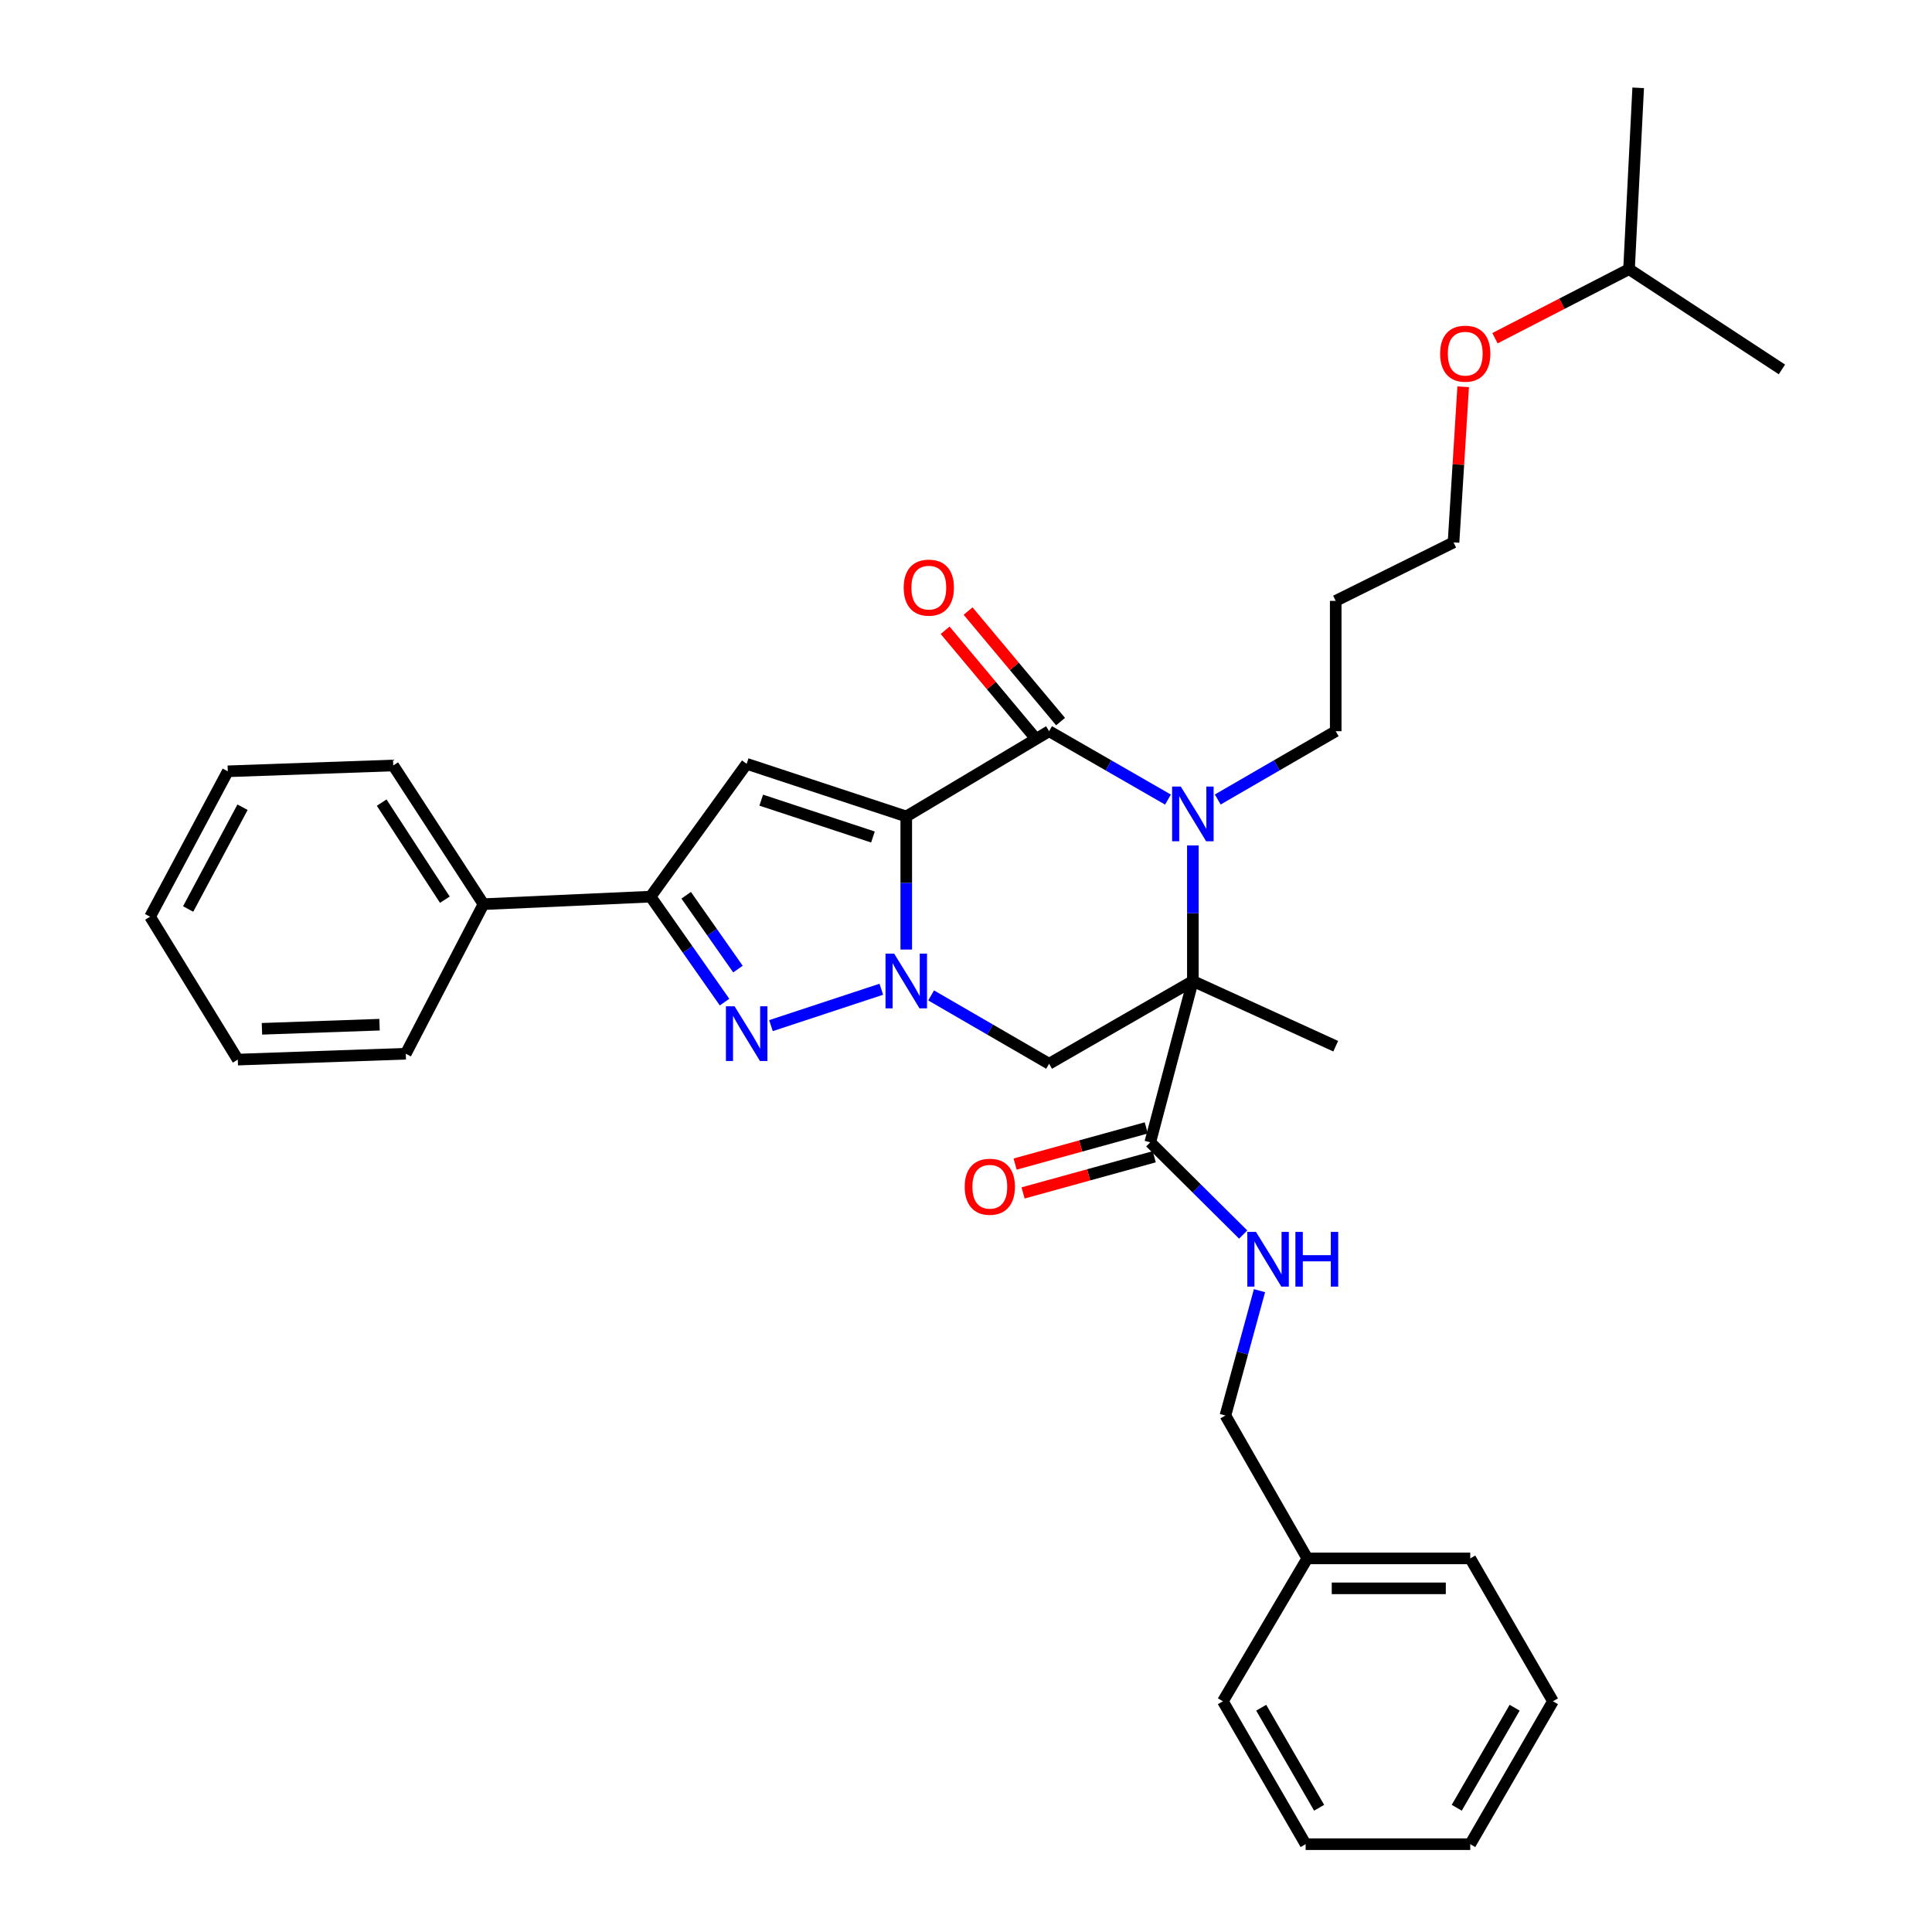 <?xml version='1.0' encoding='iso-8859-1'?>
<svg version='1.1' baseProfile='full'
              xmlns='http://www.w3.org/2000/svg'
                      xmlns:rdkit='http://www.rdkit.org/xml'
                      xmlns:xlink='http://www.w3.org/1999/xlink'
                  xml:space='preserve'
width='1000px' height='1000px' viewBox='0 0 1000 1000'>
<!-- END OF HEADER -->
<rect style='opacity:1.0;fill:#FFFFFF;stroke:none' width='1000' height='1000' x='0' y='0'> </rect>
<path class='bond-0' d='M 469.079,422.603 L 469.079,457.043' style='fill:none;fill-rule:evenodd;stroke:#000000;stroke-width:6px;stroke-linecap:butt;stroke-linejoin:miter;stroke-opacity:1' />
<path class='bond-0' d='M 469.079,457.043 L 469.079,491.484' style='fill:none;fill-rule:evenodd;stroke:#0000FF;stroke-width:6px;stroke-linecap:butt;stroke-linejoin:miter;stroke-opacity:1' />
<path class='bond-2' d='M 469.079,422.603 L 543.007,378.468' style='fill:none;fill-rule:evenodd;stroke:#000000;stroke-width:6px;stroke-linecap:butt;stroke-linejoin:miter;stroke-opacity:1' />
<path class='bond-5' d='M 469.079,422.603 L 386.473,395.357' style='fill:none;fill-rule:evenodd;stroke:#000000;stroke-width:6px;stroke-linecap:butt;stroke-linejoin:miter;stroke-opacity:1' />
<path class='bond-5' d='M 451.835,433.231 L 394.011,414.159' style='fill:none;fill-rule:evenodd;stroke:#000000;stroke-width:6px;stroke-linecap:butt;stroke-linejoin:miter;stroke-opacity:1' />
<path class='bond-4' d='M 456.164,512.031 L 399.048,530.864' style='fill:none;fill-rule:evenodd;stroke:#0000FF;stroke-width:6px;stroke-linecap:butt;stroke-linejoin:miter;stroke-opacity:1' />
<path class='bond-6' d='M 481.955,515.232 L 512.481,532.916' style='fill:none;fill-rule:evenodd;stroke:#0000FF;stroke-width:6px;stroke-linecap:butt;stroke-linejoin:miter;stroke-opacity:1' />
<path class='bond-6' d='M 512.481,532.916 L 543.007,550.6' style='fill:none;fill-rule:evenodd;stroke:#000000;stroke-width:6px;stroke-linecap:butt;stroke-linejoin:miter;stroke-opacity:1' />
<path class='bond-1' d='M 617.426,507.773 L 617.426,472.686' style='fill:none;fill-rule:evenodd;stroke:#000000;stroke-width:6px;stroke-linecap:butt;stroke-linejoin:miter;stroke-opacity:1' />
<path class='bond-1' d='M 617.426,472.686 L 617.426,437.599' style='fill:none;fill-rule:evenodd;stroke:#0000FF;stroke-width:6px;stroke-linecap:butt;stroke-linejoin:miter;stroke-opacity:1' />
<path class='bond-8' d='M 617.426,507.773 L 595.372,591.265' style='fill:none;fill-rule:evenodd;stroke:#000000;stroke-width:6px;stroke-linecap:butt;stroke-linejoin:miter;stroke-opacity:1' />
<path class='bond-14' d='M 617.426,507.773 L 691.363,541.509' style='fill:none;fill-rule:evenodd;stroke:#000000;stroke-width:6px;stroke-linecap:butt;stroke-linejoin:miter;stroke-opacity:1' />
<path class='bond-34' d='M 617.426,507.773 L 543.007,550.6' style='fill:none;fill-rule:evenodd;stroke:#000000;stroke-width:6px;stroke-linecap:butt;stroke-linejoin:miter;stroke-opacity:1' />
<path class='bond-3' d='M 543.007,378.468 L 573.774,396.166' style='fill:none;fill-rule:evenodd;stroke:#000000;stroke-width:6px;stroke-linecap:butt;stroke-linejoin:miter;stroke-opacity:1' />
<path class='bond-3' d='M 573.774,396.166 L 604.54,413.864' style='fill:none;fill-rule:evenodd;stroke:#0000FF;stroke-width:6px;stroke-linecap:butt;stroke-linejoin:miter;stroke-opacity:1' />
<path class='bond-10' d='M 548.949,373.496 L 525.012,344.892' style='fill:none;fill-rule:evenodd;stroke:#000000;stroke-width:6px;stroke-linecap:butt;stroke-linejoin:miter;stroke-opacity:1' />
<path class='bond-10' d='M 525.012,344.892 L 501.075,316.288' style='fill:none;fill-rule:evenodd;stroke:#FF0000;stroke-width:6px;stroke-linecap:butt;stroke-linejoin:miter;stroke-opacity:1' />
<path class='bond-10' d='M 537.066,383.44 L 513.129,354.836' style='fill:none;fill-rule:evenodd;stroke:#000000;stroke-width:6px;stroke-linecap:butt;stroke-linejoin:miter;stroke-opacity:1' />
<path class='bond-10' d='M 513.129,354.836 L 489.192,326.232' style='fill:none;fill-rule:evenodd;stroke:#FF0000;stroke-width:6px;stroke-linecap:butt;stroke-linejoin:miter;stroke-opacity:1' />
<path class='bond-13' d='M 630.302,413.822 L 660.833,396.145' style='fill:none;fill-rule:evenodd;stroke:#0000FF;stroke-width:6px;stroke-linecap:butt;stroke-linejoin:miter;stroke-opacity:1' />
<path class='bond-13' d='M 660.833,396.145 L 691.363,378.468' style='fill:none;fill-rule:evenodd;stroke:#000000;stroke-width:6px;stroke-linecap:butt;stroke-linejoin:miter;stroke-opacity:1' />
<path class='bond-33' d='M 375.022,518.685 L 355.878,491.394' style='fill:none;fill-rule:evenodd;stroke:#0000FF;stroke-width:6px;stroke-linecap:butt;stroke-linejoin:miter;stroke-opacity:1' />
<path class='bond-33' d='M 355.878,491.394 L 336.734,464.103' style='fill:none;fill-rule:evenodd;stroke:#000000;stroke-width:6px;stroke-linecap:butt;stroke-linejoin:miter;stroke-opacity:1' />
<path class='bond-33' d='M 381.964,501.599 L 368.563,482.496' style='fill:none;fill-rule:evenodd;stroke:#0000FF;stroke-width:6px;stroke-linecap:butt;stroke-linejoin:miter;stroke-opacity:1' />
<path class='bond-33' d='M 368.563,482.496 L 355.163,463.392' style='fill:none;fill-rule:evenodd;stroke:#000000;stroke-width:6px;stroke-linecap:butt;stroke-linejoin:miter;stroke-opacity:1' />
<path class='bond-7' d='M 386.473,395.357 L 336.734,464.103' style='fill:none;fill-rule:evenodd;stroke:#000000;stroke-width:6px;stroke-linecap:butt;stroke-linejoin:miter;stroke-opacity:1' />
<path class='bond-11' d='M 336.734,464.103 L 250.247,467.994' style='fill:none;fill-rule:evenodd;stroke:#000000;stroke-width:6px;stroke-linecap:butt;stroke-linejoin:miter;stroke-opacity:1' />
<path class='bond-9' d='M 595.372,591.265 L 619.418,615.132' style='fill:none;fill-rule:evenodd;stroke:#000000;stroke-width:6px;stroke-linecap:butt;stroke-linejoin:miter;stroke-opacity:1' />
<path class='bond-9' d='M 619.418,615.132 L 643.465,638.999' style='fill:none;fill-rule:evenodd;stroke:#0000FF;stroke-width:6px;stroke-linecap:butt;stroke-linejoin:miter;stroke-opacity:1' />
<path class='bond-12' d='M 593.312,583.797 L 559.366,593.16' style='fill:none;fill-rule:evenodd;stroke:#000000;stroke-width:6px;stroke-linecap:butt;stroke-linejoin:miter;stroke-opacity:1' />
<path class='bond-12' d='M 559.366,593.16 L 525.421,602.524' style='fill:none;fill-rule:evenodd;stroke:#FF0000;stroke-width:6px;stroke-linecap:butt;stroke-linejoin:miter;stroke-opacity:1' />
<path class='bond-12' d='M 597.432,598.734 L 563.486,608.097' style='fill:none;fill-rule:evenodd;stroke:#000000;stroke-width:6px;stroke-linecap:butt;stroke-linejoin:miter;stroke-opacity:1' />
<path class='bond-12' d='M 563.486,608.097 L 529.541,617.461' style='fill:none;fill-rule:evenodd;stroke:#FF0000;stroke-width:6px;stroke-linecap:butt;stroke-linejoin:miter;stroke-opacity:1' />
<path class='bond-15' d='M 651.915,668.046 L 643.094,700.356' style='fill:none;fill-rule:evenodd;stroke:#0000FF;stroke-width:6px;stroke-linecap:butt;stroke-linejoin:miter;stroke-opacity:1' />
<path class='bond-15' d='M 643.094,700.356 L 634.273,732.666' style='fill:none;fill-rule:evenodd;stroke:#000000;stroke-width:6px;stroke-linecap:butt;stroke-linejoin:miter;stroke-opacity:1' />
<path class='bond-20' d='M 250.247,467.994 L 203.538,396.209' style='fill:none;fill-rule:evenodd;stroke:#000000;stroke-width:6px;stroke-linecap:butt;stroke-linejoin:miter;stroke-opacity:1' />
<path class='bond-20' d='M 230.253,465.677 L 197.557,415.428' style='fill:none;fill-rule:evenodd;stroke:#000000;stroke-width:6px;stroke-linecap:butt;stroke-linejoin:miter;stroke-opacity:1' />
<path class='bond-21' d='M 250.247,467.994 L 210.029,545.409' style='fill:none;fill-rule:evenodd;stroke:#000000;stroke-width:6px;stroke-linecap:butt;stroke-linejoin:miter;stroke-opacity:1' />
<path class='bond-17' d='M 691.363,378.468 L 691.363,311.013' style='fill:none;fill-rule:evenodd;stroke:#000000;stroke-width:6px;stroke-linecap:butt;stroke-linejoin:miter;stroke-opacity:1' />
<path class='bond-16' d='M 634.273,732.666 L 676.66,806.629' style='fill:none;fill-rule:evenodd;stroke:#000000;stroke-width:6px;stroke-linecap:butt;stroke-linejoin:miter;stroke-opacity:1' />
<path class='bond-23' d='M 676.66,806.629 L 760.996,806.629' style='fill:none;fill-rule:evenodd;stroke:#000000;stroke-width:6px;stroke-linecap:butt;stroke-linejoin:miter;stroke-opacity:1' />
<path class='bond-23' d='M 689.31,822.124 L 748.345,822.124' style='fill:none;fill-rule:evenodd;stroke:#000000;stroke-width:6px;stroke-linecap:butt;stroke-linejoin:miter;stroke-opacity:1' />
<path class='bond-24' d='M 676.66,806.629 L 632.964,880.583' style='fill:none;fill-rule:evenodd;stroke:#000000;stroke-width:6px;stroke-linecap:butt;stroke-linejoin:miter;stroke-opacity:1' />
<path class='bond-19' d='M 691.363,311.013 L 752.344,280.737' style='fill:none;fill-rule:evenodd;stroke:#000000;stroke-width:6px;stroke-linecap:butt;stroke-linejoin:miter;stroke-opacity:1' />
<path class='bond-18' d='M 757.338,200.19 L 754.841,240.464' style='fill:none;fill-rule:evenodd;stroke:#FF0000;stroke-width:6px;stroke-linecap:butt;stroke-linejoin:miter;stroke-opacity:1' />
<path class='bond-18' d='M 754.841,240.464 L 752.344,280.737' style='fill:none;fill-rule:evenodd;stroke:#000000;stroke-width:6px;stroke-linecap:butt;stroke-linejoin:miter;stroke-opacity:1' />
<path class='bond-22' d='M 773.789,175.058 L 808.484,157.189' style='fill:none;fill-rule:evenodd;stroke:#FF0000;stroke-width:6px;stroke-linecap:butt;stroke-linejoin:miter;stroke-opacity:1' />
<path class='bond-22' d='M 808.484,157.189 L 843.18,139.32' style='fill:none;fill-rule:evenodd;stroke:#000000;stroke-width:6px;stroke-linecap:butt;stroke-linejoin:miter;stroke-opacity:1' />
<path class='bond-28' d='M 203.538,396.209 L 117.902,399.222' style='fill:none;fill-rule:evenodd;stroke:#000000;stroke-width:6px;stroke-linecap:butt;stroke-linejoin:miter;stroke-opacity:1' />
<path class='bond-27' d='M 210.029,545.409 L 123.084,548.448' style='fill:none;fill-rule:evenodd;stroke:#000000;stroke-width:6px;stroke-linecap:butt;stroke-linejoin:miter;stroke-opacity:1' />
<path class='bond-27' d='M 196.446,530.379 L 135.585,532.506' style='fill:none;fill-rule:evenodd;stroke:#000000;stroke-width:6px;stroke-linecap:butt;stroke-linejoin:miter;stroke-opacity:1' />
<path class='bond-25' d='M 843.18,139.32 L 847.923,45.455' style='fill:none;fill-rule:evenodd;stroke:#000000;stroke-width:6px;stroke-linecap:butt;stroke-linejoin:miter;stroke-opacity:1' />
<path class='bond-26' d='M 843.18,139.32 L 922.316,191.211' style='fill:none;fill-rule:evenodd;stroke:#000000;stroke-width:6px;stroke-linecap:butt;stroke-linejoin:miter;stroke-opacity:1' />
<path class='bond-30' d='M 760.996,806.629 L 803.805,880.583' style='fill:none;fill-rule:evenodd;stroke:#000000;stroke-width:6px;stroke-linecap:butt;stroke-linejoin:miter;stroke-opacity:1' />
<path class='bond-29' d='M 632.964,880.583 L 675.791,954.545' style='fill:none;fill-rule:evenodd;stroke:#000000;stroke-width:6px;stroke-linecap:butt;stroke-linejoin:miter;stroke-opacity:1' />
<path class='bond-29' d='M 652.797,883.913 L 682.776,935.687' style='fill:none;fill-rule:evenodd;stroke:#000000;stroke-width:6px;stroke-linecap:butt;stroke-linejoin:miter;stroke-opacity:1' />
<path class='bond-32' d='M 123.084,548.448 L 77.684,474.485' style='fill:none;fill-rule:evenodd;stroke:#000000;stroke-width:6px;stroke-linecap:butt;stroke-linejoin:miter;stroke-opacity:1' />
<path class='bond-35' d='M 117.902,399.222 L 77.684,474.485' style='fill:none;fill-rule:evenodd;stroke:#000000;stroke-width:6px;stroke-linecap:butt;stroke-linejoin:miter;stroke-opacity:1' />
<path class='bond-35' d='M 125.536,417.815 L 97.383,470.498' style='fill:none;fill-rule:evenodd;stroke:#000000;stroke-width:6px;stroke-linecap:butt;stroke-linejoin:miter;stroke-opacity:1' />
<path class='bond-31' d='M 675.791,954.545 L 760.996,954.545' style='fill:none;fill-rule:evenodd;stroke:#000000;stroke-width:6px;stroke-linecap:butt;stroke-linejoin:miter;stroke-opacity:1' />
<path class='bond-36' d='M 803.805,880.583 L 760.996,954.545' style='fill:none;fill-rule:evenodd;stroke:#000000;stroke-width:6px;stroke-linecap:butt;stroke-linejoin:miter;stroke-opacity:1' />
<path class='bond-36' d='M 783.973,883.915 L 754.007,935.689' style='fill:none;fill-rule:evenodd;stroke:#000000;stroke-width:6px;stroke-linecap:butt;stroke-linejoin:miter;stroke-opacity:1' />
<path  class='atom-1' d='M 462.819 493.613
L 472.099 508.613
Q 473.019 510.093, 474.499 512.773
Q 475.979 515.453, 476.059 515.613
L 476.059 493.613
L 479.819 493.613
L 479.819 521.933
L 475.939 521.933
L 465.979 505.533
Q 464.819 503.613, 463.579 501.413
Q 462.379 499.213, 462.019 498.533
L 462.019 521.933
L 458.339 521.933
L 458.339 493.613
L 462.819 493.613
' fill='#0000FF'/>
<path  class='atom-4' d='M 611.166 407.117
L 620.446 422.117
Q 621.366 423.597, 622.846 426.277
Q 624.326 428.957, 624.406 429.117
L 624.406 407.117
L 628.166 407.117
L 628.166 435.437
L 624.286 435.437
L 614.326 419.037
Q 613.166 417.117, 611.926 414.917
Q 610.726 412.717, 610.366 412.037
L 610.366 435.437
L 606.686 435.437
L 606.686 407.117
L 611.166 407.117
' fill='#0000FF'/>
<path  class='atom-5' d='M 380.213 520.85
L 389.493 535.85
Q 390.413 537.33, 391.893 540.01
Q 393.373 542.69, 393.453 542.85
L 393.453 520.85
L 397.213 520.85
L 397.213 549.17
L 393.333 549.17
L 383.373 532.77
Q 382.213 530.85, 380.973 528.65
Q 379.773 526.45, 379.413 525.77
L 379.413 549.17
L 375.733 549.17
L 375.733 520.85
L 380.213 520.85
' fill='#0000FF'/>
<path  class='atom-10' d='M 650.093 637.631
L 659.373 652.631
Q 660.293 654.111, 661.773 656.791
Q 663.253 659.471, 663.333 659.631
L 663.333 637.631
L 667.093 637.631
L 667.093 665.951
L 663.213 665.951
L 653.253 649.551
Q 652.093 647.631, 650.853 645.431
Q 649.653 643.231, 649.293 642.551
L 649.293 665.951
L 645.613 665.951
L 645.613 637.631
L 650.093 637.631
' fill='#0000FF'/>
<path  class='atom-10' d='M 670.493 637.631
L 674.333 637.631
L 674.333 649.671
L 688.813 649.671
L 688.813 637.631
L 692.653 637.631
L 692.653 665.951
L 688.813 665.951
L 688.813 652.871
L 674.333 652.871
L 674.333 665.951
L 670.493 665.951
L 670.493 637.631
' fill='#0000FF'/>
<path  class='atom-11' d='M 467.752 304.154
Q 467.752 297.354, 471.112 293.554
Q 474.472 289.754, 480.752 289.754
Q 487.032 289.754, 490.392 293.554
Q 493.752 297.354, 493.752 304.154
Q 493.752 311.034, 490.352 314.954
Q 486.952 318.834, 480.752 318.834
Q 474.512 318.834, 471.112 314.954
Q 467.752 311.074, 467.752 304.154
M 480.752 315.634
Q 485.072 315.634, 487.392 312.754
Q 489.752 309.834, 489.752 304.154
Q 489.752 298.594, 487.392 295.794
Q 485.072 292.954, 480.752 292.954
Q 476.432 292.954, 474.072 295.754
Q 471.752 298.554, 471.752 304.154
Q 471.752 309.874, 474.072 312.754
Q 476.432 315.634, 480.752 315.634
' fill='#FF0000'/>
<path  class='atom-13' d='M 499.327 614.252
Q 499.327 607.452, 502.687 603.652
Q 506.047 599.852, 512.327 599.852
Q 518.607 599.852, 521.967 603.652
Q 525.327 607.452, 525.327 614.252
Q 525.327 621.132, 521.927 625.052
Q 518.527 628.932, 512.327 628.932
Q 506.087 628.932, 502.687 625.052
Q 499.327 621.172, 499.327 614.252
M 512.327 625.732
Q 516.647 625.732, 518.967 622.852
Q 521.327 619.932, 521.327 614.252
Q 521.327 608.692, 518.967 605.892
Q 516.647 603.052, 512.327 603.052
Q 508.007 603.052, 505.647 605.852
Q 503.327 608.652, 503.327 614.252
Q 503.327 619.972, 505.647 622.852
Q 508.007 625.732, 512.327 625.732
' fill='#FF0000'/>
<path  class='atom-19' d='M 745.405 183.061
Q 745.405 176.261, 748.765 172.461
Q 752.125 168.661, 758.405 168.661
Q 764.685 168.661, 768.045 172.461
Q 771.405 176.261, 771.405 183.061
Q 771.405 189.941, 768.005 193.861
Q 764.605 197.741, 758.405 197.741
Q 752.165 197.741, 748.765 193.861
Q 745.405 189.981, 745.405 183.061
M 758.405 194.541
Q 762.725 194.541, 765.045 191.661
Q 767.405 188.741, 767.405 183.061
Q 767.405 177.501, 765.045 174.701
Q 762.725 171.861, 758.405 171.861
Q 754.085 171.861, 751.725 174.661
Q 749.405 177.461, 749.405 183.061
Q 749.405 188.781, 751.725 191.661
Q 754.085 194.541, 758.405 194.541
' fill='#FF0000'/>
</svg>
